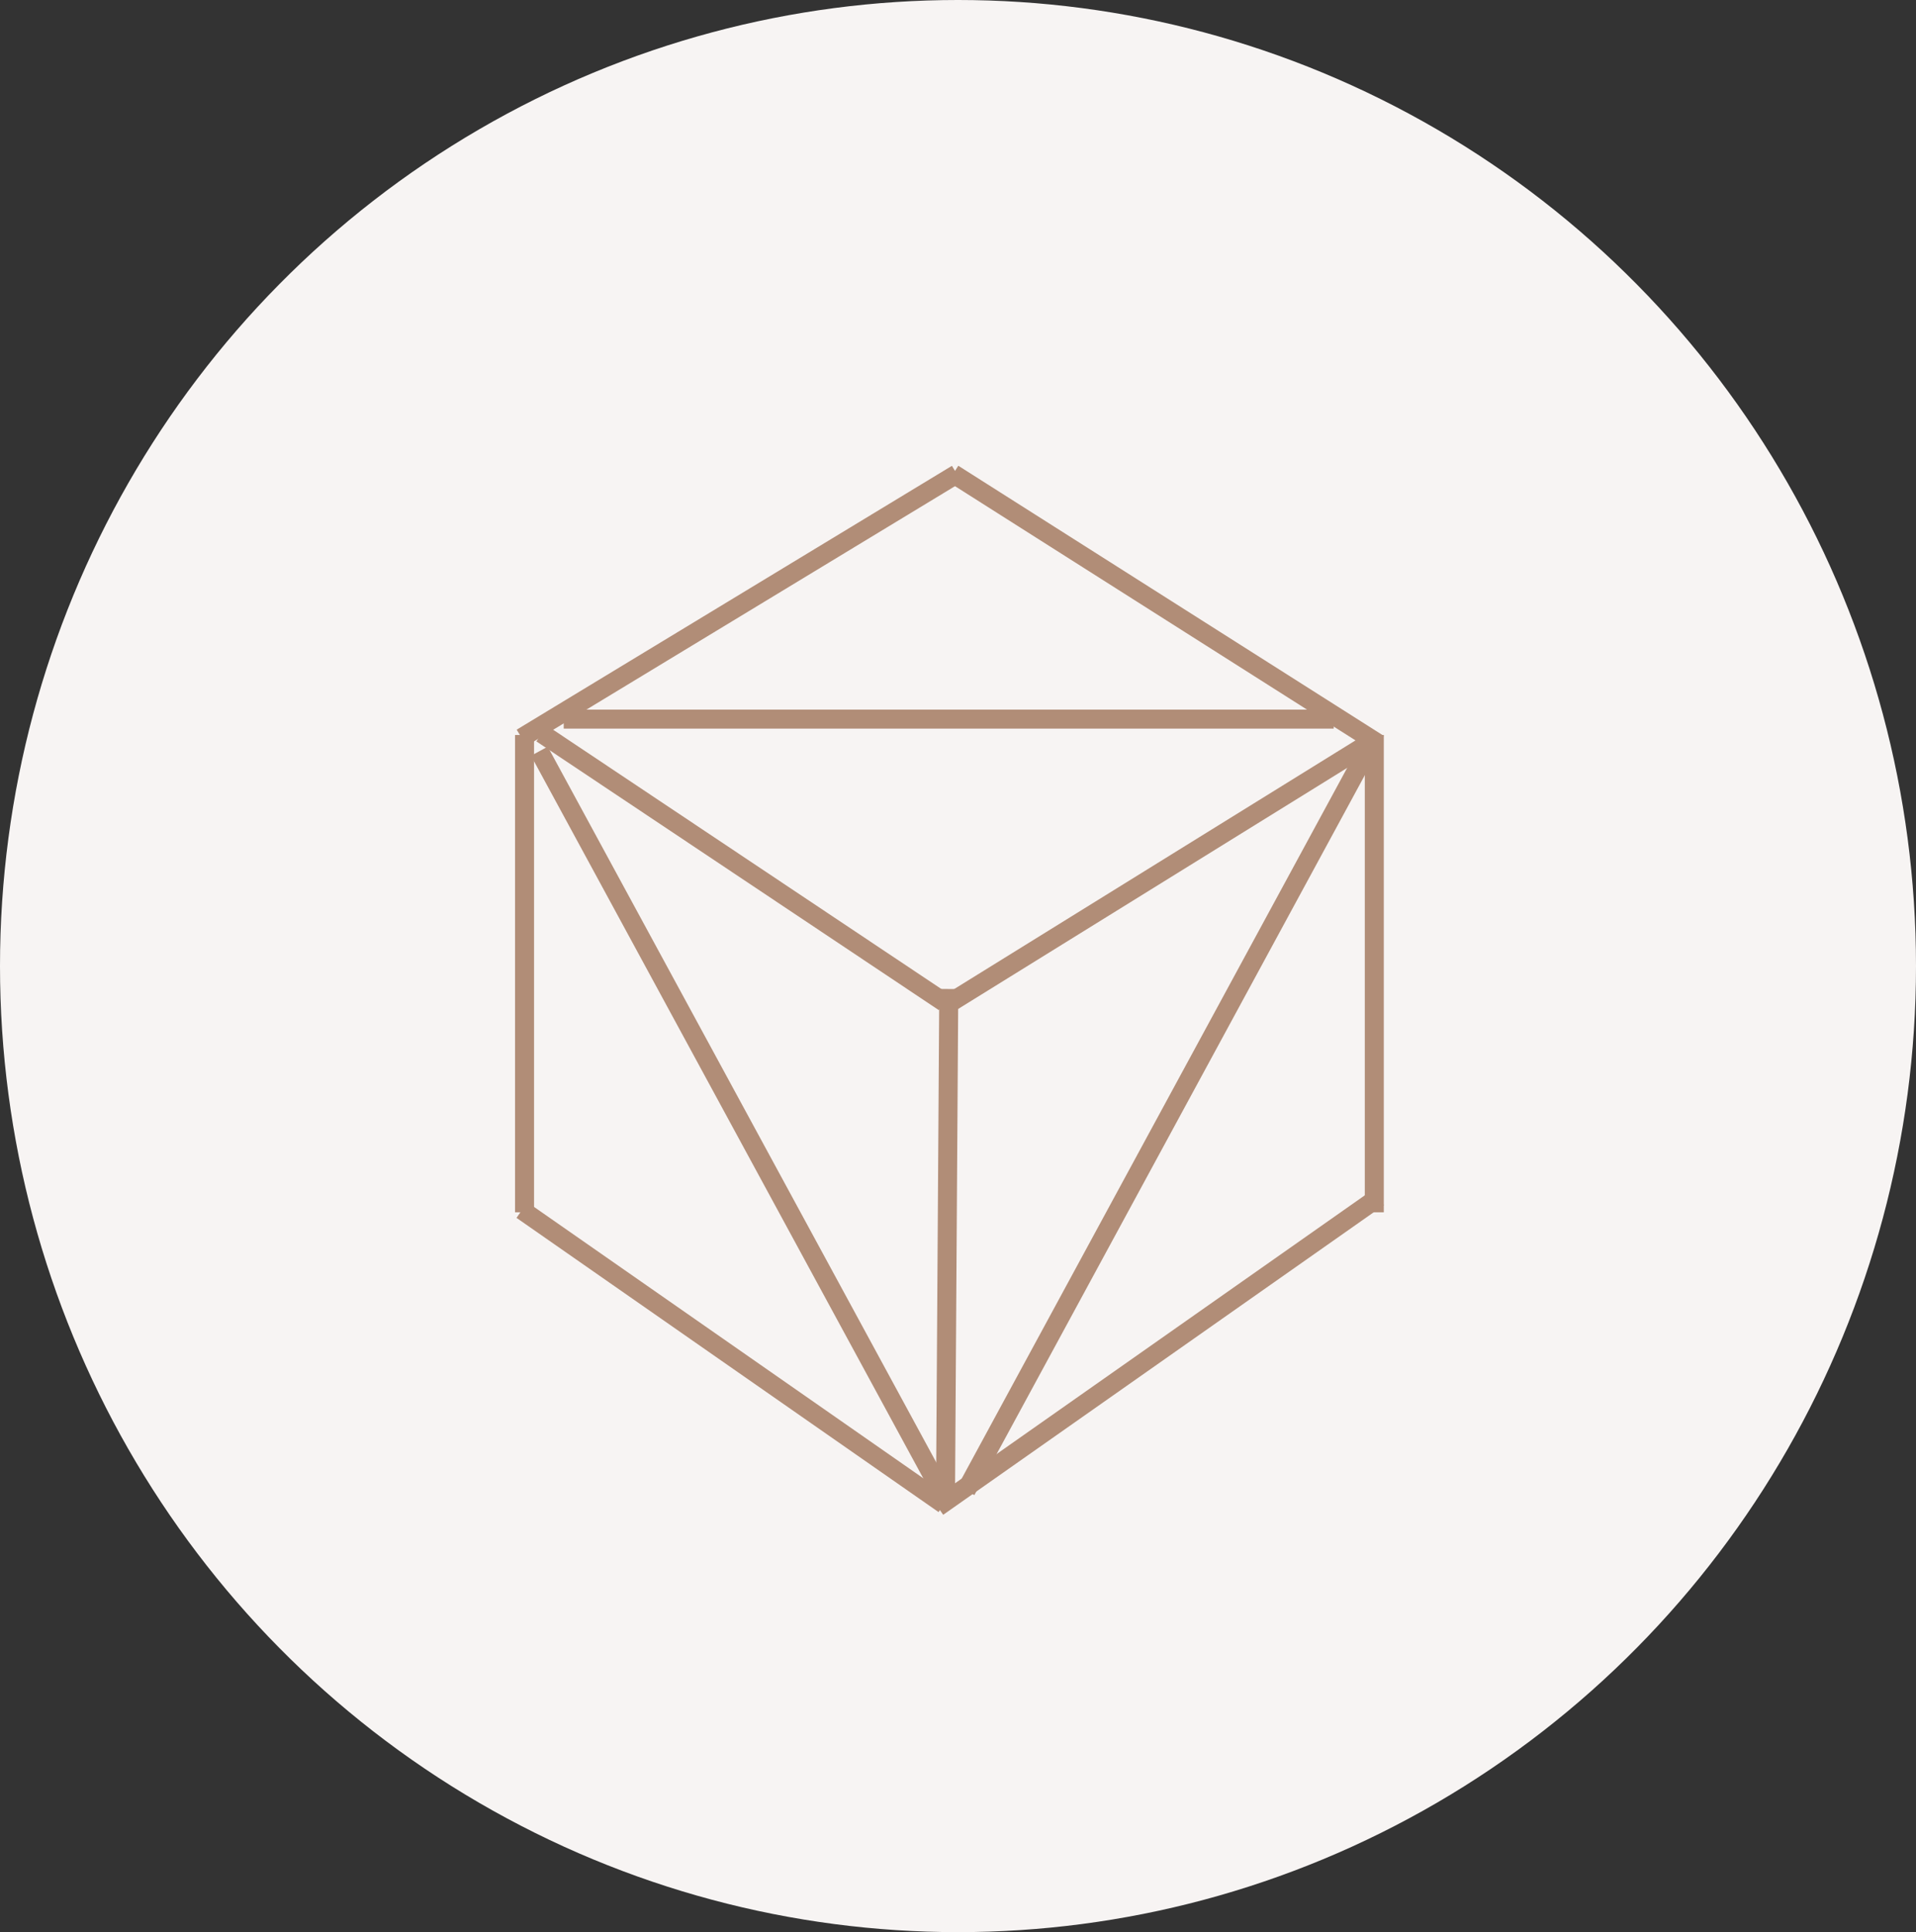 <?xml version="1.0" encoding="UTF-8"?>
<svg width="236px" height="238px" viewBox="0 0 236 238" version="1.1" xmlns="http://www.w3.org/2000/svg" xmlns:xlink="http://www.w3.org/1999/xlink">
    <rect x="0" y="0" width="236" height="238" fill="#333333" stroke="none"/>
    <!-- Generator: sketchtool 55.2 (78181) - https://sketchapp.com -->
    <title>09FECCA1-4DF5-45DD-8ED7-8B095875D007</title>
    <desc>Created with sketchtool.</desc>
    <g id="Welcome" stroke="none" stroke-width="1" fill="none" fill-rule="evenodd">
        <g id="Signet_transfer-Copy-4" transform="translate(-1284, -1238)">
            <g id="logo" transform="translate(1284, 1238)">
                <ellipse id="Oval-2" fill="#F7F4F3" cx="118" cy="119" rx="118" ry="119"></ellipse>
                <g id="kubbur" transform="translate(63, 56)" fill-rule="nonzero" stroke="#B18D77" stroke-linecap="square" stroke-width="2.34">
                    <path d="M53.857,66.994 L53.461,128.409" id="Line"></path>
                    <path d="M79.2,22.591 L79.998,80.757" id="Line-Copy-4" transform="translate(79.599, 51.674) rotate(59) translate(-79.599, -51.674) "></path>
                    <path d="M27.933,-11.545 L28.173,48.807" id="Line-Copy-8" transform="translate(28.053, 18.631) rotate(59) translate(-28.053, -18.631) "></path>
                    <path d="M53.857,-13.676 L53.857,78.83" id="Line-Copy-9" transform="translate(53.857, 32.577) rotate(-270) translate(-53.857, -32.577) "></path>
                    <path d="M29.485,31.446 L26.824,132.695" id="Line-Copy-10" transform="translate(28.155, 82.07) rotate(-210) translate(-28.155, -82.07) "></path>
                    <path d="M81.614,29.453 L80.761,132.828" id="Line-Copy-11" transform="translate(81.187, 81.141) rotate(-152) translate(-81.187, -81.141) "></path>
                    <path d="M27.873,22.278 L29.136,79.53" id="Line-Copy-2" transform="translate(28.504, 50.904) rotate(125) translate(-28.504, -50.904) "></path>
                    <path d="M79.264,-10.843 L81.964,48.832" id="Line-Copy-5" transform="translate(80.614, 18.994) rotate(125) translate(-80.614, -18.994) "></path>
                    <path d="M75.691,78.803 L83.6,142.319" id="Line-Copy-6" transform="translate(79.646, 110.561) rotate(242) translate(-79.646, -110.561) "></path>
                    <path d="M1.61,35.706 L1.61,92.16" id="Line-Copy"></path>
                    <path d="M106.277,35.706 L106.277,92.16" id="Line-Copy-7"></path>
                    <path d="M27.22,80.661 L27.344,141.693" id="Line-Copy-3" transform="translate(27.282, 111.177) rotate(125) translate(-27.282, -111.177) "></path>
                </g>
            </g>
        </g>
    </g>
</svg>